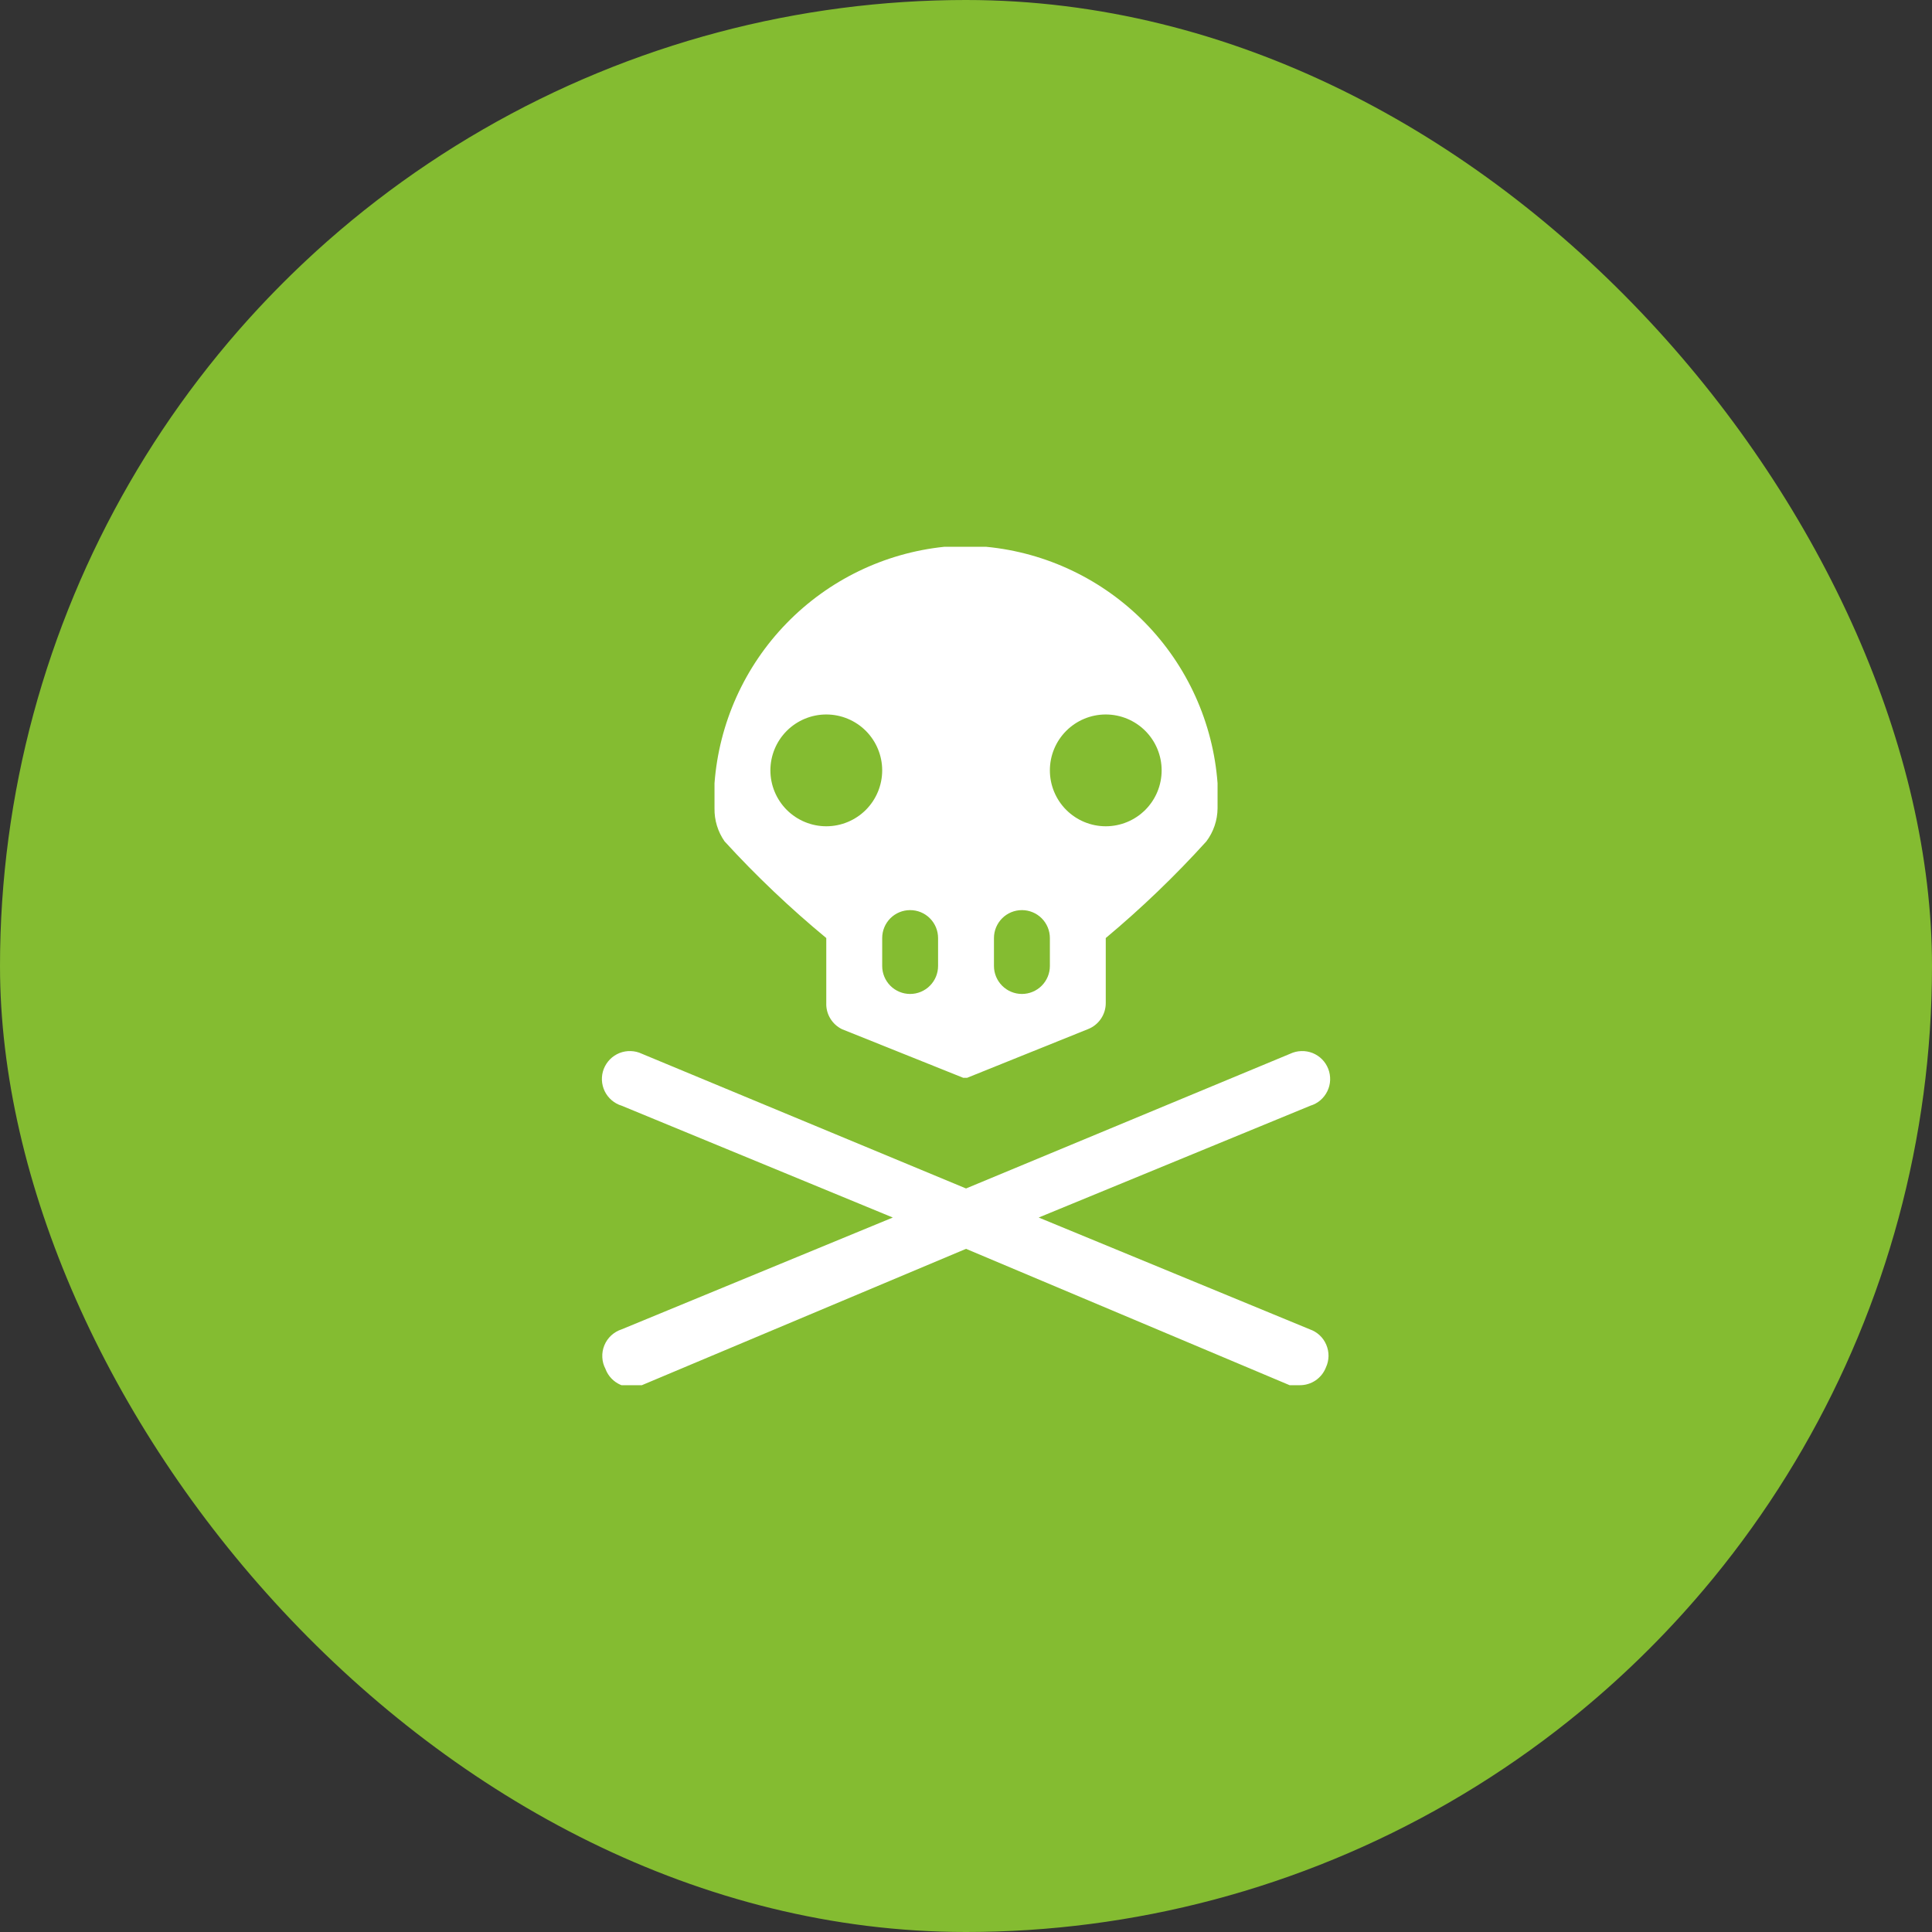 <?xml version="1.0" encoding="UTF-8"?> <svg xmlns="http://www.w3.org/2000/svg" width="53" height="53" viewBox="0 0 53 53" fill="none"><rect x="0" y="0" width="53" height="53" fill="#333333" stroke="none"/><g clip-path="url(#clip0_271_1246)"><circle cx="26.5" cy="26.5" r="26.5" fill="#84BC31"></circle><g clip-path="url(#clip1_271_1246)"><path d="M36.375 37.509C36.319 37.655 36.22 37.779 36.092 37.867C35.963 37.955 35.81 38.001 35.655 38C35.563 38.015 35.471 38.015 35.379 38L26.501 34.259L17.607 38C17.514 38.037 17.413 38.055 17.313 38.053C17.212 38.05 17.113 38.029 17.02 37.988C16.928 37.948 16.845 37.889 16.775 37.817C16.705 37.744 16.65 37.658 16.614 37.565L16.611 37.555C16.558 37.456 16.528 37.347 16.523 37.235C16.517 37.123 16.536 37.011 16.579 36.907C16.621 36.803 16.686 36.71 16.768 36.634C16.851 36.558 16.949 36.501 17.055 36.467L24.492 33.4L17.055 30.333C16.954 30.303 16.861 30.252 16.781 30.183C16.701 30.115 16.635 30.03 16.589 29.936C16.543 29.841 16.517 29.737 16.512 29.632C16.508 29.527 16.525 29.421 16.563 29.323C16.602 29.225 16.66 29.135 16.734 29.06C16.808 28.985 16.897 28.927 16.995 28.887C17.093 28.849 17.198 28.83 17.303 28.834C17.409 28.837 17.512 28.862 17.607 28.907L26.501 32.603L35.394 28.907C35.489 28.862 35.593 28.837 35.698 28.834C35.804 28.83 35.909 28.849 36.007 28.887C36.105 28.927 36.194 28.985 36.268 29.06C36.342 29.135 36.4 29.225 36.438 29.323C36.476 29.421 36.493 29.527 36.489 29.632C36.485 29.737 36.459 29.841 36.412 29.936C36.366 30.03 36.301 30.115 36.221 30.183C36.141 30.252 36.047 30.303 35.946 30.333L28.494 33.4L35.931 36.467C36.032 36.502 36.124 36.558 36.202 36.63C36.28 36.703 36.342 36.792 36.383 36.89C36.425 36.988 36.446 37.094 36.445 37.2C36.443 37.307 36.42 37.412 36.375 37.509ZM33.401 21.486V22.176C33.398 22.503 33.29 22.82 33.094 23.081C32.237 24.028 31.314 24.914 30.334 25.733V27.512C30.335 27.668 30.289 27.82 30.201 27.949C30.113 28.078 29.989 28.177 29.843 28.233L26.531 29.567H26.424L23.097 28.233C22.963 28.167 22.851 28.064 22.775 27.936C22.698 27.808 22.661 27.661 22.667 27.512V25.733C21.677 24.915 20.744 24.029 19.877 23.081C19.692 22.816 19.595 22.499 19.601 22.176V21.486C19.725 19.838 20.424 18.285 21.576 17.1C22.727 15.915 24.259 15.171 25.903 15H27.053C28.706 15.158 30.25 15.896 31.412 17.083C32.574 18.27 33.278 19.83 33.401 21.486ZM24.201 21.133C24.201 20.727 24.039 20.337 23.752 20.049C23.464 19.762 23.074 19.6 22.667 19.6C22.261 19.6 21.871 19.762 21.583 20.049C21.296 20.337 21.134 20.727 21.134 21.133C21.134 21.54 21.296 21.93 21.583 22.218C21.871 22.505 22.261 22.667 22.667 22.667C23.074 22.667 23.464 22.505 23.752 22.218C24.039 21.93 24.201 21.54 24.201 21.133ZM25.734 25.733C25.734 25.53 25.653 25.335 25.509 25.191C25.366 25.047 25.171 24.967 24.967 24.967C24.764 24.967 24.569 25.047 24.425 25.191C24.282 25.335 24.201 25.53 24.201 25.733V26.5C24.201 26.703 24.282 26.898 24.425 27.042C24.569 27.186 24.764 27.267 24.967 27.267C25.171 27.267 25.366 27.186 25.509 27.042C25.653 26.898 25.734 26.703 25.734 26.5V25.733ZM28.801 25.733C28.801 25.53 28.72 25.335 28.576 25.191C28.432 25.047 28.237 24.967 28.034 24.967C27.831 24.967 27.636 25.047 27.492 25.191C27.348 25.335 27.267 25.53 27.267 25.733V26.5C27.267 26.703 27.348 26.898 27.492 27.042C27.636 27.186 27.831 27.267 28.034 27.267C28.237 27.267 28.432 27.186 28.576 27.042C28.72 26.898 28.801 26.703 28.801 26.5V25.733ZM31.867 21.133C31.867 20.727 31.706 20.337 31.418 20.049C31.131 19.762 30.741 19.6 30.334 19.6C29.927 19.6 29.537 19.762 29.25 20.049C28.962 20.337 28.801 20.727 28.801 21.133C28.801 21.54 28.962 21.93 29.25 22.218C29.537 22.505 29.927 22.667 30.334 22.667C30.741 22.667 31.131 22.505 31.418 22.218C31.706 21.93 31.867 21.54 31.867 21.133Z" fill="white"></path></g></g><defs><clipPath id="clip0_271_1246"><rect width="53" height="53" rx="26.5" fill="white"></rect></clipPath><clipPath id="clip1_271_1246"><rect width="23" height="23" fill="white" transform="translate(15 15)"></rect></clipPath></defs></svg> 